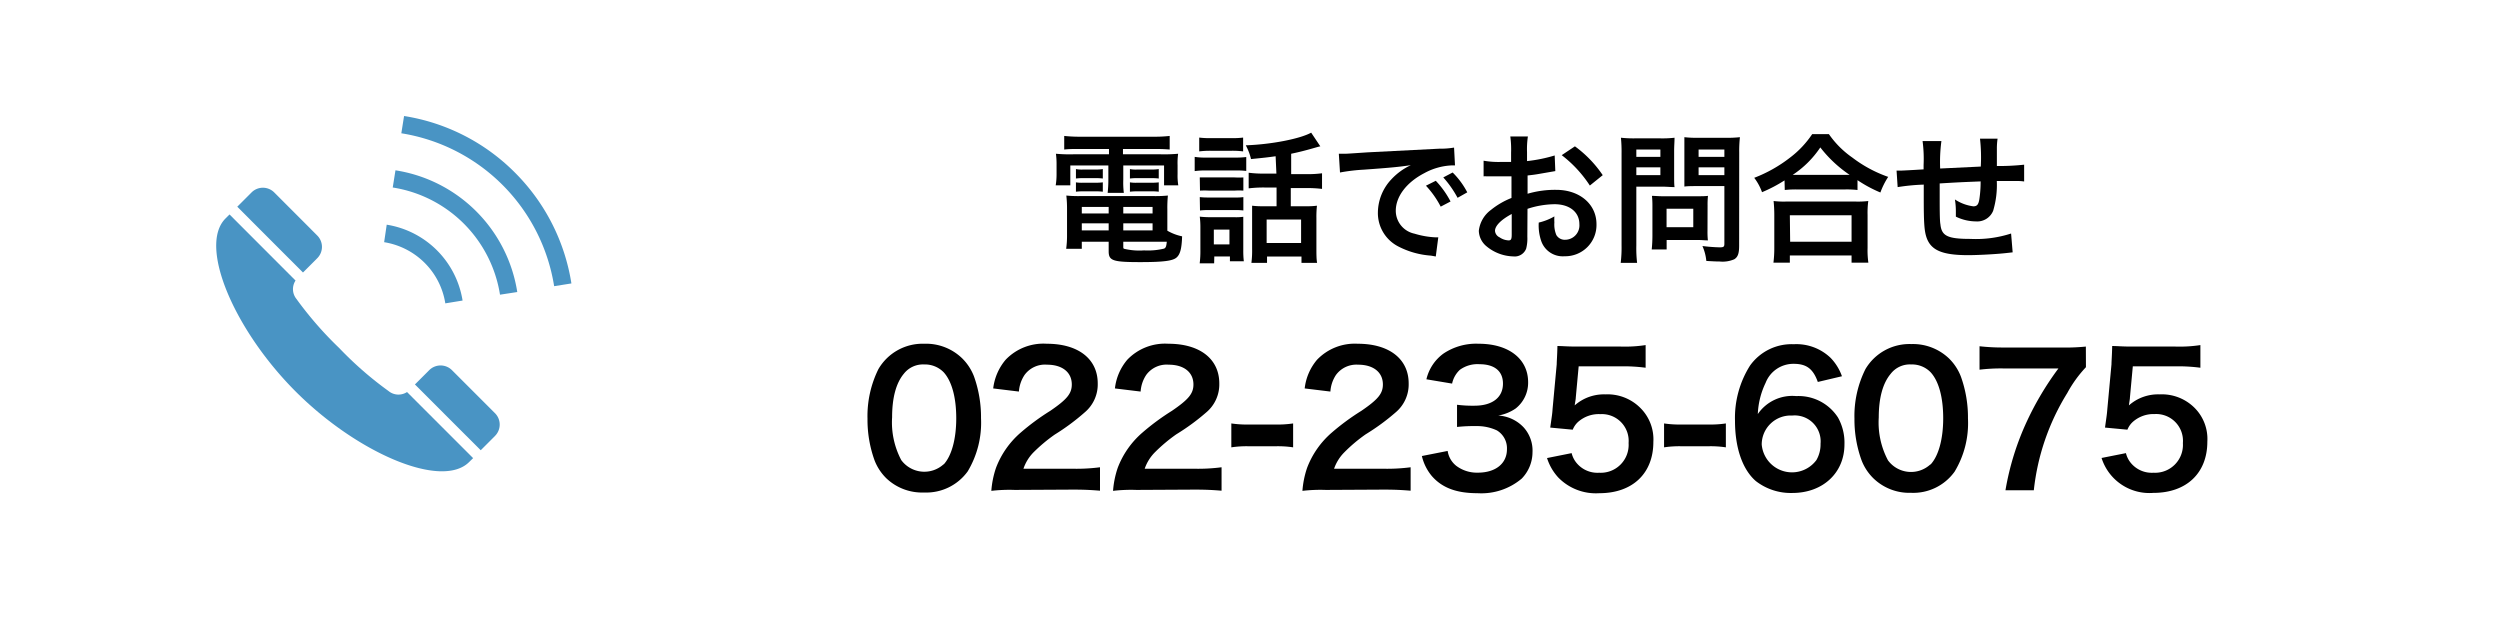<svg xmlns="http://www.w3.org/2000/svg" viewBox="0 0 320 80"><defs><style>.cls-1{fill:#fff;}.cls-2{fill:#4994c4;}</style></defs><g id="レイヤー_2" data-name="レイヤー 2"><g id="レイヤー_1-2" data-name="レイヤー 1"><rect class="cls-1" width="320" height="80"/><path d="M138.11,19.07c-.79,0-1.29,0-1.89.07V17.4a18.45,18.45,0,0,0,2,.1h9.5a17.37,17.37,0,0,0,2-.1v1.74c-.6-.05-1.05-.07-1.86-.07h-4.12v.68h4.83a19.37,19.37,0,0,0,2.23-.07,8.89,8.89,0,0,0-.07,1.48v1.13a7.7,7.7,0,0,0,.09,1.43H149V21.18h-5.22V23a10.84,10.84,0,0,0,.07,1.69h-2.07a15.36,15.36,0,0,0,.09-1.69V21.18H137v2.54h-1.87a8.57,8.57,0,0,0,.11-1.43V21.16a10.45,10.45,0,0,0-.08-1.48,19,19,0,0,0,2.22.07h4.57v-.68Zm11.31,10.46a6.27,6.27,0,0,0,1.89.72c-.05,1.57-.25,2.32-.72,2.72s-1.55.58-4.63.58c-3.53,0-4.05-.18-4.05-1.39V30.94h-3.44v.91h-2a12.32,12.32,0,0,0,.11-1.78V26.76a14.73,14.73,0,0,0-.09-1.73,15.67,15.67,0,0,0,1.71.07h9.51a16.5,16.5,0,0,0,1.78-.07,16,16,0,0,0-.07,1.75Zm-11.7-7.89a3.81,3.81,0,0,0,.93.06h1.59a5.63,5.63,0,0,0,.92-.06v1.21a7.45,7.45,0,0,0-.92-.05h-1.59a7.51,7.51,0,0,0-.93.05Zm0,1.7a4.55,4.55,0,0,0,.93.05h1.59a7.09,7.09,0,0,0,.92-.05v1.2a6.87,6.87,0,0,0-.92-.05h-1.59a7.51,7.51,0,0,0-.93.05Zm.75,3.15v.83h3.44v-.83Zm0,2.1v.9h3.44v-.9Zm5.31-1.27h3.75v-.83h-3.75Zm0,2.17h3.75v-.9h-3.75Zm0,2.09c0,.15,0,.24.13.27a8.4,8.4,0,0,0,2.54.2,8.78,8.78,0,0,0,2.56-.23c.21-.11.28-.27.34-.88h-5.57Zm.85-9.94a3.81,3.81,0,0,0,.94.06h1.83a5.47,5.47,0,0,0,.92-.06v1.21a7.57,7.57,0,0,0-.92-.05h-1.83a7.45,7.45,0,0,0-.94.05Zm0,1.7a4.56,4.56,0,0,0,.94.05h1.83a6.87,6.87,0,0,0,.92-.05v1.2a7,7,0,0,0-.92-.05h-1.83a7.81,7.81,0,0,0-.94.05Z"/><path d="M152.92,20.08a8.39,8.39,0,0,0,1.46.09h3.68a10.54,10.54,0,0,0,1.46-.07v1.78a10.51,10.51,0,0,0-1.37-.06h-3.77a9.88,9.88,0,0,0-1.46.08Zm.58-2.47a10.35,10.35,0,0,0,1.5.07h2.62a10.35,10.35,0,0,0,1.5-.07v1.77a10.39,10.39,0,0,0-1.5-.08H155a10.57,10.57,0,0,0-1.5.08Zm1.91,16.1h-1.85a12.31,12.31,0,0,0,.09-1.69V29.15a10.56,10.56,0,0,0-.08-1.42,11.38,11.38,0,0,0,1.37.07h3a6.79,6.79,0,0,0,1.2-.05c0,.36,0,.65,0,1.29v3a10.72,10.72,0,0,0,.07,1.4h-1.78v-.61h-2Zm-1.84-11c.38,0,.62,0,1.19,0H158a10.81,10.81,0,0,0,1.15,0V24.4a8,8,0,0,0-1.15,0h-3.21a9.73,9.73,0,0,0-1.19,0Zm0,2.52a9.73,9.73,0,0,0,1.19.05H158a7.22,7.22,0,0,0,1.15-.05v1.71a8.06,8.06,0,0,0-1.19-.05h-3.19a9.38,9.38,0,0,0-1.17.05Zm1.8,6.05h2V29.39h-2ZM163.28,20c-1.08.15-1.26.17-3.15.36a7.07,7.07,0,0,0-.67-1.76c3.24-.11,6.95-.83,8.37-1.62L169,18.73c-.23.05-.23.05-.86.23-1.07.31-2,.54-2.87.72v2.61h1.95a13.82,13.82,0,0,0,2-.11v2a16,16,0,0,0-2-.11h-2V26.4h2a9.52,9.52,0,0,0,1.35-.07,12.89,12.89,0,0,0-.07,1.56v3.87c0,.72,0,1.43.09,1.89h-2v-.81h-4.41v.81h-2a12.35,12.35,0,0,0,.09-1.83V27.77c0-.63,0-1,0-1.44a10.25,10.25,0,0,0,1.31.07h1.82V24h-1.57a15.71,15.71,0,0,0-2,.11v-2a14.21,14.21,0,0,0,2,.11h1.55Zm-1.15,11.1h4.41v-3h-4.41Z"/><path d="M171.37,19.68l.69,0c.32,0,.32,0,3-.18l9.2-.47a10.06,10.06,0,0,0,1.86-.14l.12,2.28h-.38a8,8,0,0,0-3.56,1c-2.29,1.19-3.64,3-3.64,4.81a3,3,0,0,0,2.4,2.93,10.89,10.89,0,0,0,2.68.47l.36,0-.32,2.45-.62-.11a10.66,10.66,0,0,1-4.21-1.19,4.8,4.8,0,0,1-2.58-4.34,6.27,6.27,0,0,1,1.72-4.23,8,8,0,0,1,2.5-1.82c-1.46.22-2.58.33-6.07.58a22.74,22.74,0,0,0-3,.36Zm12.41,3.46a11.69,11.69,0,0,1,1.89,2.65l-1.26.66a11.93,11.93,0,0,0-1.89-2.68Zm2.79,2.18a13.21,13.21,0,0,0-1.83-2.61l1.2-.63a10.17,10.17,0,0,1,1.87,2.54Z"/><path d="M195.5,30.29a5.23,5.23,0,0,1-.15,1.53,1.57,1.57,0,0,1-1.65,1,5.58,5.58,0,0,1-3.41-1.28,2.66,2.66,0,0,1-1-2,3.86,3.86,0,0,1,1.55-2.67,10,10,0,0,1,2.63-1.53l0-2.77-.74,0c-.27,0-.52,0-1,0l-1,0-.45,0a3.15,3.15,0,0,0-.38,0v-2a10.83,10.83,0,0,0,2.17.16c.18,0,.38,0,.63,0h.72V19.54a12.45,12.45,0,0,0-.1-2.07h2.25a10.93,10.93,0,0,0-.11,2v1.15A19.54,19.54,0,0,0,199,19.9l.08,2-1.91.33c-.6.11-1,.16-1.64.23v2.34a12.47,12.47,0,0,1,3.67-.5c3,0,5.15,1.84,5.15,4.39a4,4,0,0,1-4.09,4.11,2.91,2.91,0,0,1-3-2,6.13,6.13,0,0,1-.3-2.31,7.32,7.32,0,0,0,2-.79,7.5,7.5,0,0,0,0,.79,3.49,3.49,0,0,0,.25,1.59,1.24,1.24,0,0,0,1.13.61,1.84,1.84,0,0,0,1.82-2c0-1.55-1.26-2.55-3.18-2.55a11.42,11.42,0,0,0-3.46.59Zm-2-2.9c-1.35.72-2.14,1.51-2.14,2.16a1,1,0,0,0,.59.83,2.17,2.17,0,0,0,1.16.39c.3,0,.39-.16.39-.75Zm10-3.64a15.63,15.63,0,0,0-3.6-3.89l1.69-1.13a14.89,14.89,0,0,1,3.56,3.69Z"/><path d="M209.45,31.44a16,16,0,0,0,.1,2.21h-2.1a16.26,16.26,0,0,0,.11-2.23V19.63a18.22,18.22,0,0,0-.08-2,15.28,15.28,0,0,0,1.84.08h3.19a13.6,13.6,0,0,0,1.83-.08c0,.58-.05,1-.05,1.7v3c0,.81,0,1.22.05,1.62-.43,0-1.06-.06-1.65-.06h-3.24Zm0-11.36h3.08v-.94h-3.08Zm0,2.34h3.08v-1h-3.08Zm9.11,7.13a10.38,10.38,0,0,0,.05,1.22c-.38,0-.76-.05-1.28-.05h-4v1.21h-1.91a17.37,17.37,0,0,0,.09-1.75V26.33a11.57,11.57,0,0,0-.06-1.26c.4,0,.81.05,1.34.05h4.44c.56,0,1,0,1.39-.05a11,11,0,0,0-.05,1.24Zm-5.24-.47h3.42V26.72h-3.42Zm9.29,2.36c0,1-.16,1.46-.63,1.75a3.77,3.77,0,0,1-1.89.28c-.29,0-.49,0-1.68-.07a6.14,6.14,0,0,0-.5-1.91,21.09,21.09,0,0,0,2.21.17c.51,0,.6-.08.6-.47V23.82h-3.48c-.59,0-1.24,0-1.64.06,0-.49,0-.85,0-1.62v-3c0-.69,0-1.17,0-1.7a14.48,14.48,0,0,0,1.83.08h3.42a15.54,15.54,0,0,0,1.86-.08,16.38,16.38,0,0,0-.09,2Zm-5.19-11.36h3.3v-.94h-3.3Zm0,2.34h3.3v-1h-3.3Z"/><path d="M228.42,23.09a18.4,18.4,0,0,1-2.88,1.51,6.81,6.81,0,0,0-1-1.84,17.84,17.84,0,0,0,4.59-2.59,12.41,12.41,0,0,0,2.83-3h2.14a11.92,11.92,0,0,0,3,3,16.5,16.5,0,0,0,4.59,2.47,9.64,9.64,0,0,0-1,2,16.66,16.66,0,0,1-2.93-1.58v1.26a12.32,12.32,0,0,0-1.63-.07H230a12.34,12.34,0,0,0-1.55.07ZM227,33.62a14.81,14.81,0,0,0,.11-1.91v-4.2a17.37,17.37,0,0,0-.09-1.78,10.47,10.47,0,0,0,1.55.07h9a11,11,0,0,0,1.57-.07,11.27,11.27,0,0,0-.09,1.78v4.22a11.36,11.36,0,0,0,.1,1.89H237V32.7H229.1v.92Zm2.14-2.68H237V27.55H229.1Zm7-8.56h.61A16.16,16.16,0,0,1,233,18.87a12.55,12.55,0,0,1-3.53,3.51h6.63Z"/><path d="M257.62,32.3l-.81.09c-1.32.15-3.69.27-4.88.27-3.37,0-4.83-.64-5.37-2.37-.25-.81-.32-1.82-.32-4.92,0-.27,0-.34,0-1.74a26.3,26.3,0,0,0-3.34.32l-.14-2.11c.25,0,.43,0,.52,0s1.16-.05,2.94-.16c0-.29,0-.45,0-.56a17.37,17.37,0,0,0-.13-3.06h2.41a20.43,20.43,0,0,0-.16,3.51l5.2-.25a21.2,21.2,0,0,0-.1-3.57h2.25a8.61,8.61,0,0,0-.09,1.25v2.25a30,30,0,0,0,3.49-.17l0,2.15a5.77,5.77,0,0,0-1-.06l-2.5,0a11.52,11.52,0,0,1-.47,3.82,2.2,2.2,0,0,1-2.2,1.35,5.91,5.91,0,0,1-2.57-.61c0-.36,0-.47,0-.72a9.52,9.52,0,0,0-.12-1.48,5.54,5.54,0,0,0,2.36.88c.47,0,.66-.23.77-.93a14.7,14.7,0,0,0,.16-2.26c-2.73.11-2.73.11-5.24.26V24c0,.09,0,.09,0,1.05v.38c0,.93,0,2.89.09,3.25.14,1.52.91,1.9,3.85,1.9a14.56,14.56,0,0,0,5.2-.69Z"/><path d="M113.45,61.22a6.47,6.47,0,0,1-1.52-2.33,15.29,15.29,0,0,1-.89-5.28,13.54,13.54,0,0,1,1.4-6.37A6.54,6.54,0,0,1,118.3,44a6.64,6.64,0,0,1,4.85,1.86,6.52,6.52,0,0,1,1.52,2.32,15.43,15.43,0,0,1,.9,5.34,12.11,12.11,0,0,1-1.7,6.81,6.54,6.54,0,0,1-5.59,2.71A6.63,6.63,0,0,1,113.45,61.22Zm7.34-1.77c1-1.08,1.61-3.22,1.61-5.91s-.58-4.76-1.61-5.89a3.36,3.36,0,0,0-2.51-1,3.1,3.1,0,0,0-2.58,1.18c-1,1.19-1.51,3.08-1.51,5.58a10.33,10.33,0,0,0,1.17,5.48,3.67,3.67,0,0,0,5.43.53Z"/><path d="M129.89,62.71a19.62,19.62,0,0,0-3,.12,11.87,11.87,0,0,1,.6-2.95,11.21,11.21,0,0,1,3.15-4.5,30,30,0,0,1,3.79-2.79c2.12-1.45,2.76-2.2,2.76-3.38,0-1.56-1.22-2.53-3.17-2.53A3.23,3.23,0,0,0,131.14,48a4.37,4.37,0,0,0-.72,2.12l-3.29-.4a6.93,6.93,0,0,1,1.59-3.67A6.68,6.68,0,0,1,134,44c4,0,6.51,1.93,6.51,5.08a4.67,4.67,0,0,1-1.64,3.68A28.3,28.3,0,0,1,135,55.63a20.46,20.46,0,0,0-2.74,2.3A5.51,5.51,0,0,0,131,60h6.44a23.26,23.26,0,0,0,3.36-.19v3c-1.08-.09-2-.14-3.47-.14Z"/><path d="M145.47,62.71a19.7,19.7,0,0,0-3,.12,11.87,11.87,0,0,1,.6-2.95,11.21,11.21,0,0,1,3.15-4.5A30,30,0,0,1,150,52.59c2.12-1.45,2.76-2.2,2.76-3.38,0-1.56-1.22-2.53-3.17-2.53A3.23,3.23,0,0,0,146.71,48a4.37,4.37,0,0,0-.71,2.12l-3.29-.4a6.85,6.85,0,0,1,1.58-3.67A6.68,6.68,0,0,1,149.56,44c4,0,6.51,1.93,6.51,5.08a4.67,4.67,0,0,1-1.64,3.68,28.3,28.3,0,0,1-3.86,2.83,20.46,20.46,0,0,0-2.74,2.3A5.51,5.51,0,0,0,146.52,60H153a23.26,23.26,0,0,0,3.36-.19v3c-1.08-.09-2-.14-3.47-.14Z"/><path d="M157.61,54.2a13.39,13.39,0,0,0,2.16.14h3.57a13.5,13.5,0,0,0,2.18-.14v3.06a13.09,13.09,0,0,0-2.18-.14h-3.57a13.14,13.14,0,0,0-2.16.14Z"/><path d="M169.71,62.71a19.78,19.78,0,0,0-3,.12,11.87,11.87,0,0,1,.6-2.95,11.21,11.21,0,0,1,3.15-4.5,30,30,0,0,1,3.79-2.79c2.12-1.45,2.76-2.2,2.76-3.38,0-1.56-1.22-2.53-3.17-2.53A3.24,3.24,0,0,0,171,48a4.37,4.37,0,0,0-.71,2.12l-3.29-.4a6.85,6.85,0,0,1,1.58-3.67A6.68,6.68,0,0,1,173.8,44c4,0,6.51,1.93,6.51,5.08a4.67,4.67,0,0,1-1.64,3.68,28.3,28.3,0,0,1-3.86,2.83,19.69,19.69,0,0,0-2.73,2.3A5.54,5.54,0,0,0,170.76,60h6.44a23.26,23.26,0,0,0,3.36-.19v3c-1.08-.09-2-.14-3.47-.14Z"/><path d="M185.3,57.72a3,3,0,0,0,1.08,1.89,4.39,4.39,0,0,0,2.78.89c2.28,0,3.73-1.17,3.73-3a2.67,2.67,0,0,0-1.29-2.41,6,6,0,0,0-2.64-.55,20.1,20.1,0,0,0-2.46.11V51.81a15.91,15.91,0,0,0,2.23.12c2.3,0,3.65-1.06,3.65-2.83,0-1.59-1.08-2.48-3-2.48a3.83,3.83,0,0,0-2.51.71,3.32,3.32,0,0,0-1,1.77l-3.29-.55a5.66,5.66,0,0,1,2.18-3.29A7.5,7.5,0,0,1,189.28,44c3.84,0,6.32,1.94,6.32,4.92A4.2,4.2,0,0,1,194,52.29a5.59,5.59,0,0,1-2.23.9,4.83,4.83,0,0,1,3.28,1.54,4.43,4.43,0,0,1,1.11,3.18,4.86,4.86,0,0,1-1.38,3.35,8,8,0,0,1-5.66,1.87c-2.69,0-4.53-.69-5.84-2.19A6.17,6.17,0,0,1,182,58.37Z"/><path d="M201.17,58a3.12,3.12,0,0,0,.69,1.33,3.46,3.46,0,0,0,2.83,1.18,3.57,3.57,0,0,0,3.77-3.8,3.43,3.43,0,0,0-3.61-3.7A4,4,0,0,0,202,54a2.7,2.7,0,0,0-.69,1l-2.88-.27c.23-1.63.26-1.75.3-2.39l.53-5.71c0-.41.07-1.19.09-2.34.69,0,1.22.07,2.44.07h5.66a17.38,17.38,0,0,0,3.19-.19v2.9a21.7,21.7,0,0,0-3.17-.18h-5.4l-.37,4c0,.18-.07.51-.14,1a5.65,5.65,0,0,1,3.93-1.41A5.93,5.93,0,0,1,210,52.25a5.66,5.66,0,0,1,1.63,4.32c0,4-2.64,6.56-6.92,6.56a6.71,6.71,0,0,1-5.24-2,6.61,6.61,0,0,1-1.45-2.5Z"/><path d="M213,54.2a13.53,13.53,0,0,0,2.17.14h3.56a13.41,13.41,0,0,0,2.18-.14v3.06a13,13,0,0,0-2.18-.14h-3.56a13.26,13.26,0,0,0-2.17.14Z"/><path d="M232.68,48.89c-.6-1.68-1.45-2.32-3.08-2.32A3.81,3.81,0,0,0,226,49,10.13,10.13,0,0,0,225,53a5.34,5.34,0,0,1,4.92-2.3,6,6,0,0,1,5.34,2.74,6.6,6.6,0,0,1,.83,3.45c0,3.63-2.76,6.21-6.67,6.21a7.29,7.29,0,0,1-4.67-1.52c-1.7-1.47-2.67-4.23-2.67-7.71A12.54,12.54,0,0,1,224,46.8a6.54,6.54,0,0,1,5.61-2.74,6.32,6.32,0,0,1,4.71,1.75,6.5,6.5,0,0,1,1.45,2.35Zm-7.18,8a3.89,3.89,0,0,0,7,2,4,4,0,0,0,.53-2.09,3.32,3.32,0,0,0-3.63-3.61A3.71,3.71,0,0,0,225.5,56.92Z"/><path d="M239.79,61.22a6.47,6.47,0,0,1-1.52-2.33,15.29,15.29,0,0,1-.9-5.28,13.41,13.41,0,0,1,1.41-6.37,6.54,6.54,0,0,1,5.86-3.2,6.68,6.68,0,0,1,4.85,1.86A6.52,6.52,0,0,1,251,48.22a15.43,15.43,0,0,1,.9,5.34,12,12,0,0,1-1.71,6.81,6.51,6.51,0,0,1-5.58,2.71A6.61,6.61,0,0,1,239.79,61.22Zm7.33-1.77c1-1.08,1.61-3.22,1.61-5.91s-.57-4.76-1.61-5.89a3.32,3.32,0,0,0-2.5-1A3.09,3.09,0,0,0,242,47.86c-1,1.19-1.52,3.08-1.52,5.58a10.32,10.32,0,0,0,1.18,5.48,3.66,3.66,0,0,0,5.42.53Z"/><path d="M267,47a15.61,15.61,0,0,0-2.39,3.31,29.58,29.58,0,0,0-4.28,12.44h-3.63a34.55,34.55,0,0,1,2.78-8.9,38.49,38.49,0,0,1,4-6.69h-7.1a22.7,22.7,0,0,0-3,.16v-3a26.29,26.29,0,0,0,3.15.16h7.31a25.59,25.59,0,0,0,3.15-.12Z"/><path d="M272.12,58a3.12,3.12,0,0,0,.69,1.33,3.47,3.47,0,0,0,2.83,1.18,3.57,3.57,0,0,0,3.77-3.8A3.43,3.43,0,0,0,275.8,53,4,4,0,0,0,273,54a2.7,2.7,0,0,0-.69,1l-2.87-.27c.23-1.63.25-1.75.3-2.39l.53-5.71c0-.41.07-1.19.09-2.34.69,0,1.22.07,2.44.07h5.65a17.56,17.56,0,0,0,3.2-.19v2.9a21.79,21.79,0,0,0-3.17-.18H273l-.37,4c0,.18-.07.51-.13,1a5.62,5.62,0,0,1,3.93-1.41,5.92,5.92,0,0,1,4.48,1.73,5.63,5.63,0,0,1,1.63,4.32c0,4-2.64,6.56-6.92,6.56A6.42,6.42,0,0,1,269,58.62Z"/><path class="cls-2" d="M40.61,33.05a2.05,2.05,0,0,0,0-2.9L35.1,24.63a2.05,2.05,0,0,0-2.9,0l-1.83,1.83,8.41,8.42Z"/><path class="cls-2" d="M49.73,50.05a45.54,45.54,0,0,1-6.3-5.49,46.48,46.48,0,0,1-5.49-6.3,2,2,0,0,1-.11-2.35l-8.45-8.46-.51.51c-3.53,3.52,1.14,14.33,9,22.18s18.66,12.51,22.18,9l.51-.5-8.46-8.46A2,2,0,0,1,49.73,50.05Z"/><path class="cls-2" d="M57.85,47.38a2.06,2.06,0,0,0-2.91,0l-1.83,1.83,8.42,8.42,1.83-1.83a2.06,2.06,0,0,0,0-2.91Z"/><path class="cls-2" d="M57,38.83l2.21-.36a11.7,11.7,0,0,0-9.71-9.71L49.17,31a9.48,9.48,0,0,1,5.2,2.66A9.37,9.37,0,0,1,57,38.83Z"/><path class="cls-2" d="M50.62,21.8,50.27,24A16.48,16.48,0,0,1,64,37.72l2.21-.34A18.69,18.69,0,0,0,50.62,21.8Z"/><path class="cls-2" d="M65.91,22.09a25.64,25.64,0,0,0-14.19-7.24l-.35,2.21A23.57,23.57,0,0,1,70.93,36.63l2.21-.35A25.68,25.68,0,0,0,65.91,22.09Z"/></g></g></svg>